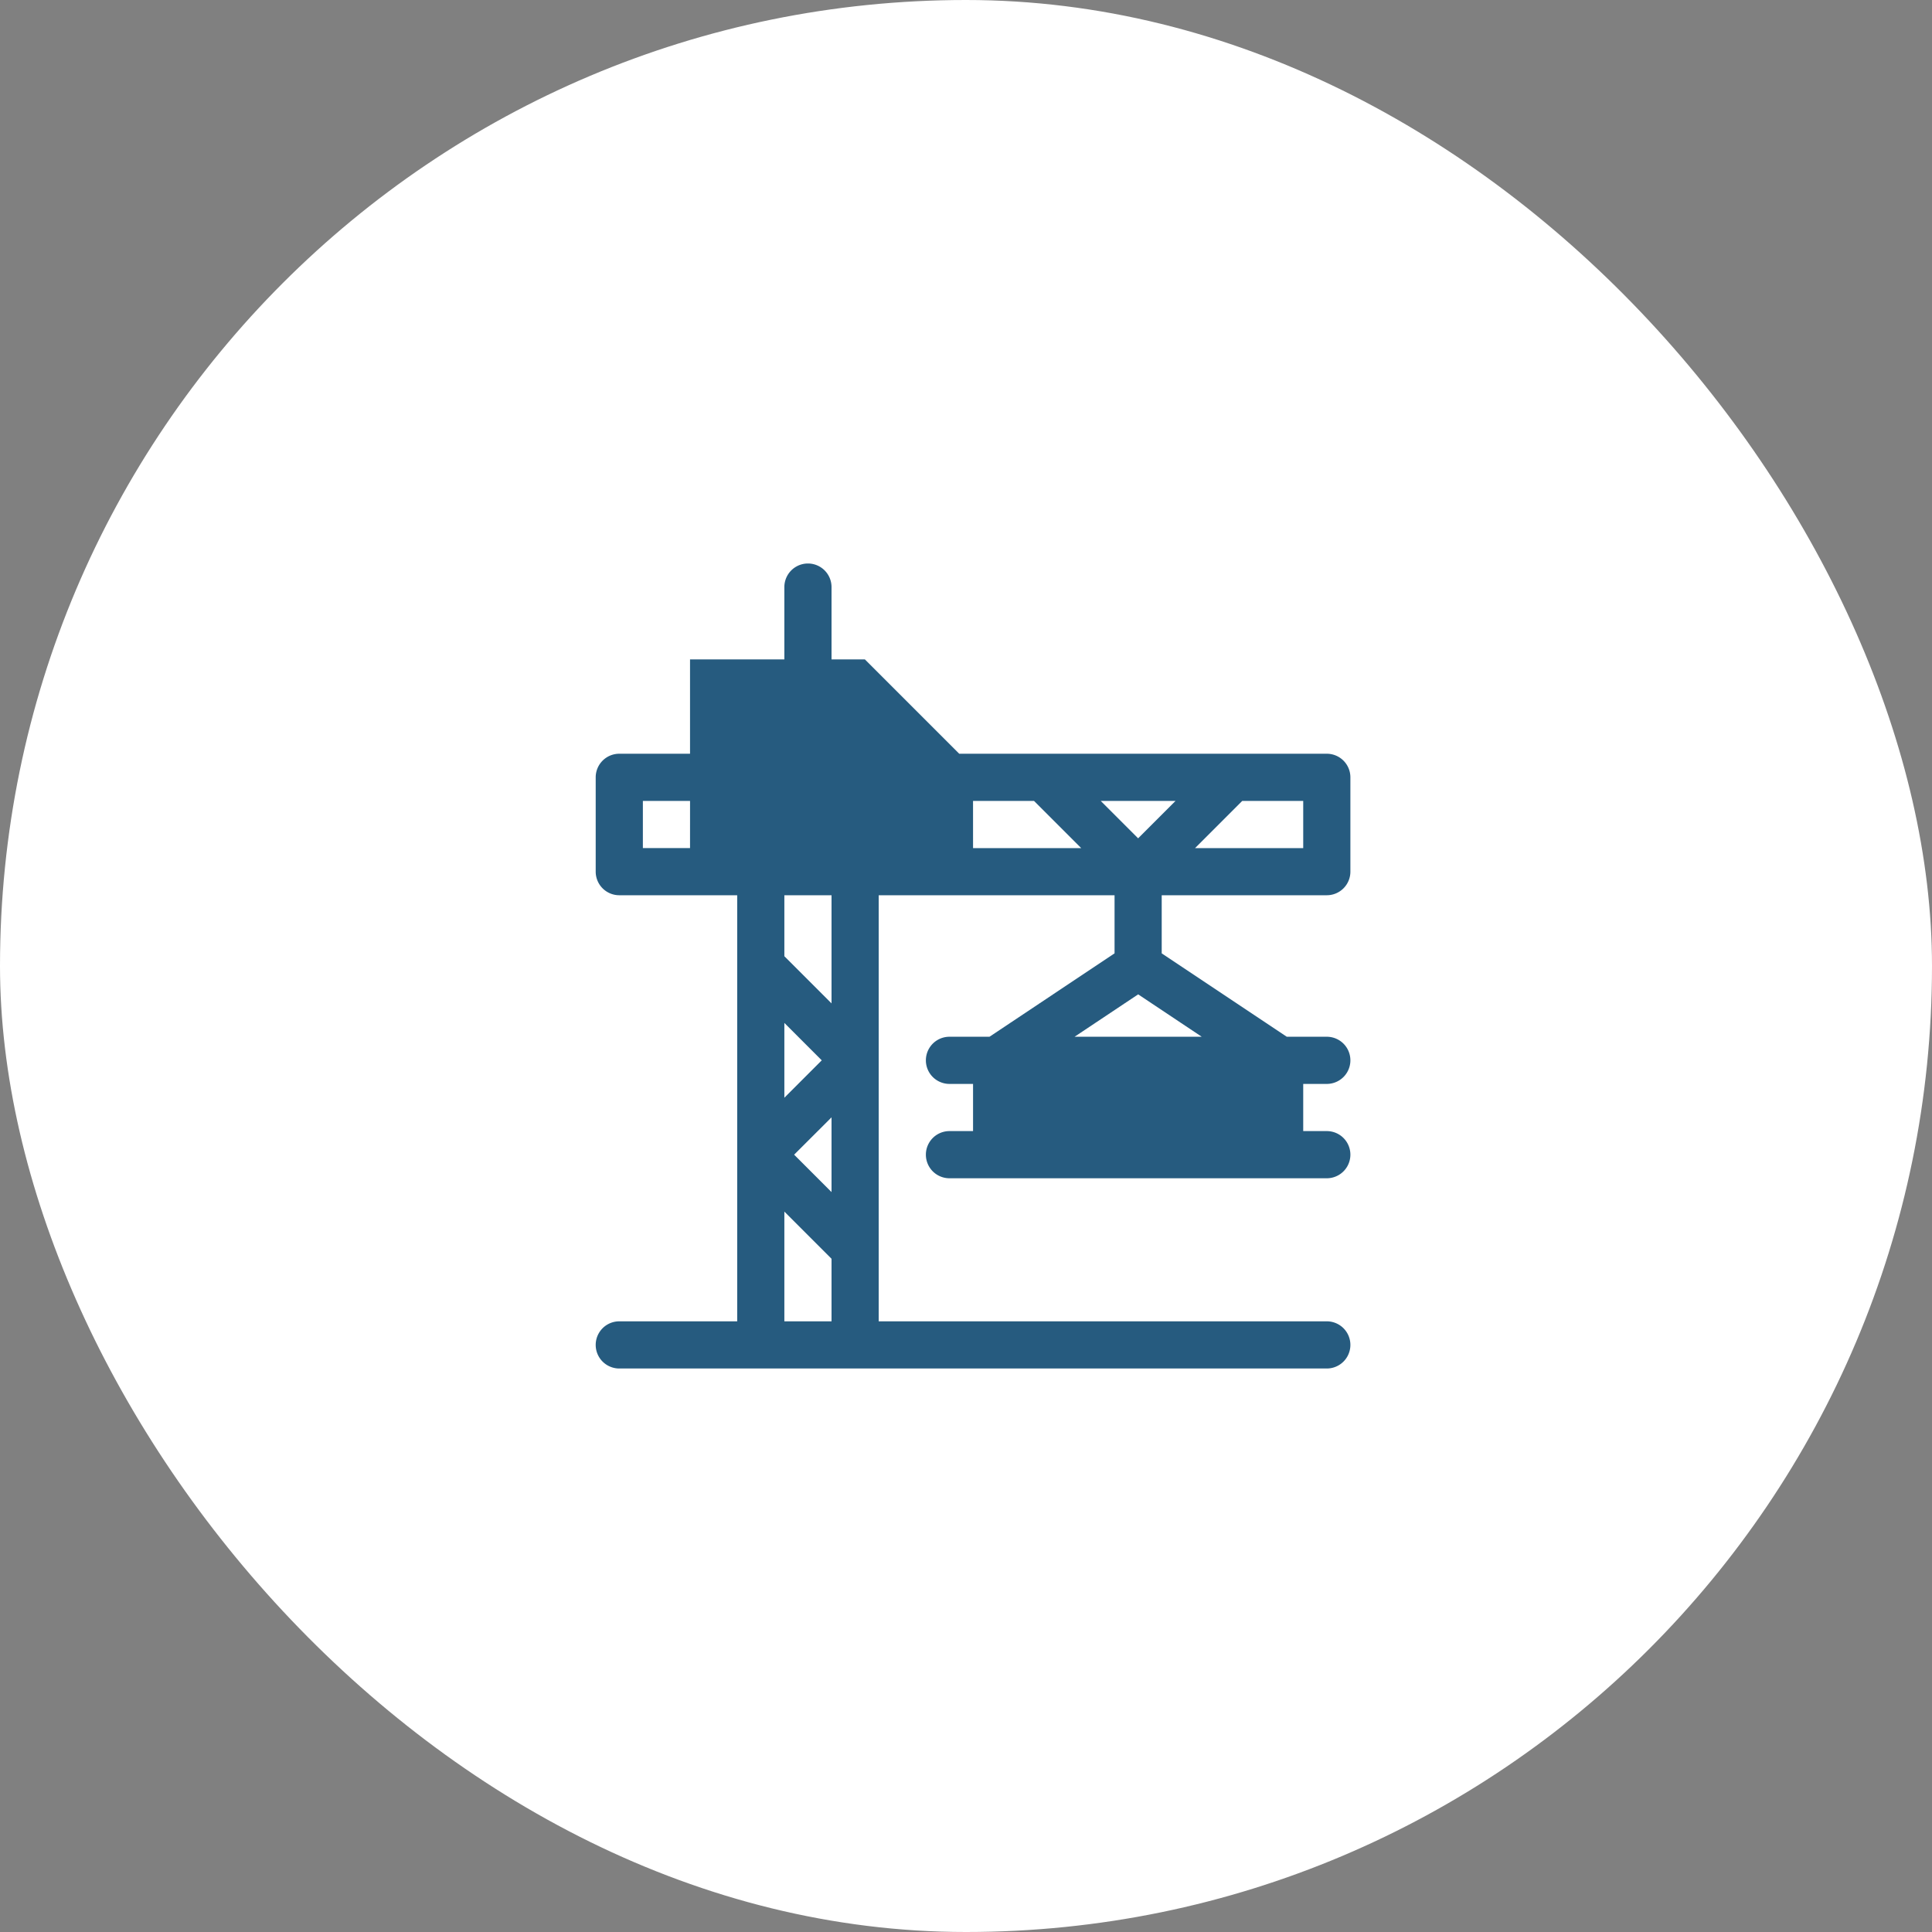 <svg xmlns="http://www.w3.org/2000/svg" width="120" height="120"><rect width="100%" height="100%" fill="#808080" stroke="none"/><defs><clipPath id="a"><path data-name="長方形 16606" fill="none" d="M0 0h46.875v50H0z"/></clipPath></defs><g data-name="グループ 27849" transform="translate(-724 -436)"><rect data-name="長方形 14994" width="120" height="120" rx="60" transform="translate(724 436)" fill="#fff" opacity=".996"/><g data-name="グループ 27839" transform="translate(761 471)" clip-path="url(#a)"><path data-name="パス 41001" d="M45.41 47.07H17.578V20.605h14.649v3.61l-7.768 5.179h-2.486a1.465 1.465 0 000 2.93h1.465v2.93h-1.465a1.465 1.465 0 000 2.93H45.41a1.465 1.465 0 000-2.93h-1.465v-2.93h1.465a1.465 1.465 0 000-2.93h-2.486l-7.768-5.179v-3.61H45.41a1.465 1.465 0 001.465-1.465v-5.859a1.465 1.465 0 00-1.465-1.465H22.579L16.72 5.957h-2.072V1.465a1.465 1.465 0 00-2.93 0v4.492H5.859v5.859H1.465A1.465 1.465 0 000 13.281v5.859a1.465 1.465 0 001.465 1.465h7.324V47.07H1.465a1.465 1.465 0 000 2.93H45.41a1.465 1.465 0 000-2.93m-7.768-17.675h-7.9l3.951-2.634zm2.515-14.648h3.788v2.93h-6.717zm-4.143 0l-2.323 2.323-2.323-2.323zm-12.577 0h3.788l2.93 2.93h-6.717zM5.859 17.676H2.93v-2.93h2.93zm5.859 10.86l2.323 2.323-2.323 2.323zm2.93 18.534h-2.93v-6.815l2.93 2.93zm0-8.028l-2.323-2.323 2.323-2.319zm0-11.719l-2.93-2.93v-3.788h2.93z" fill="#265b7f"/></g></g></svg>